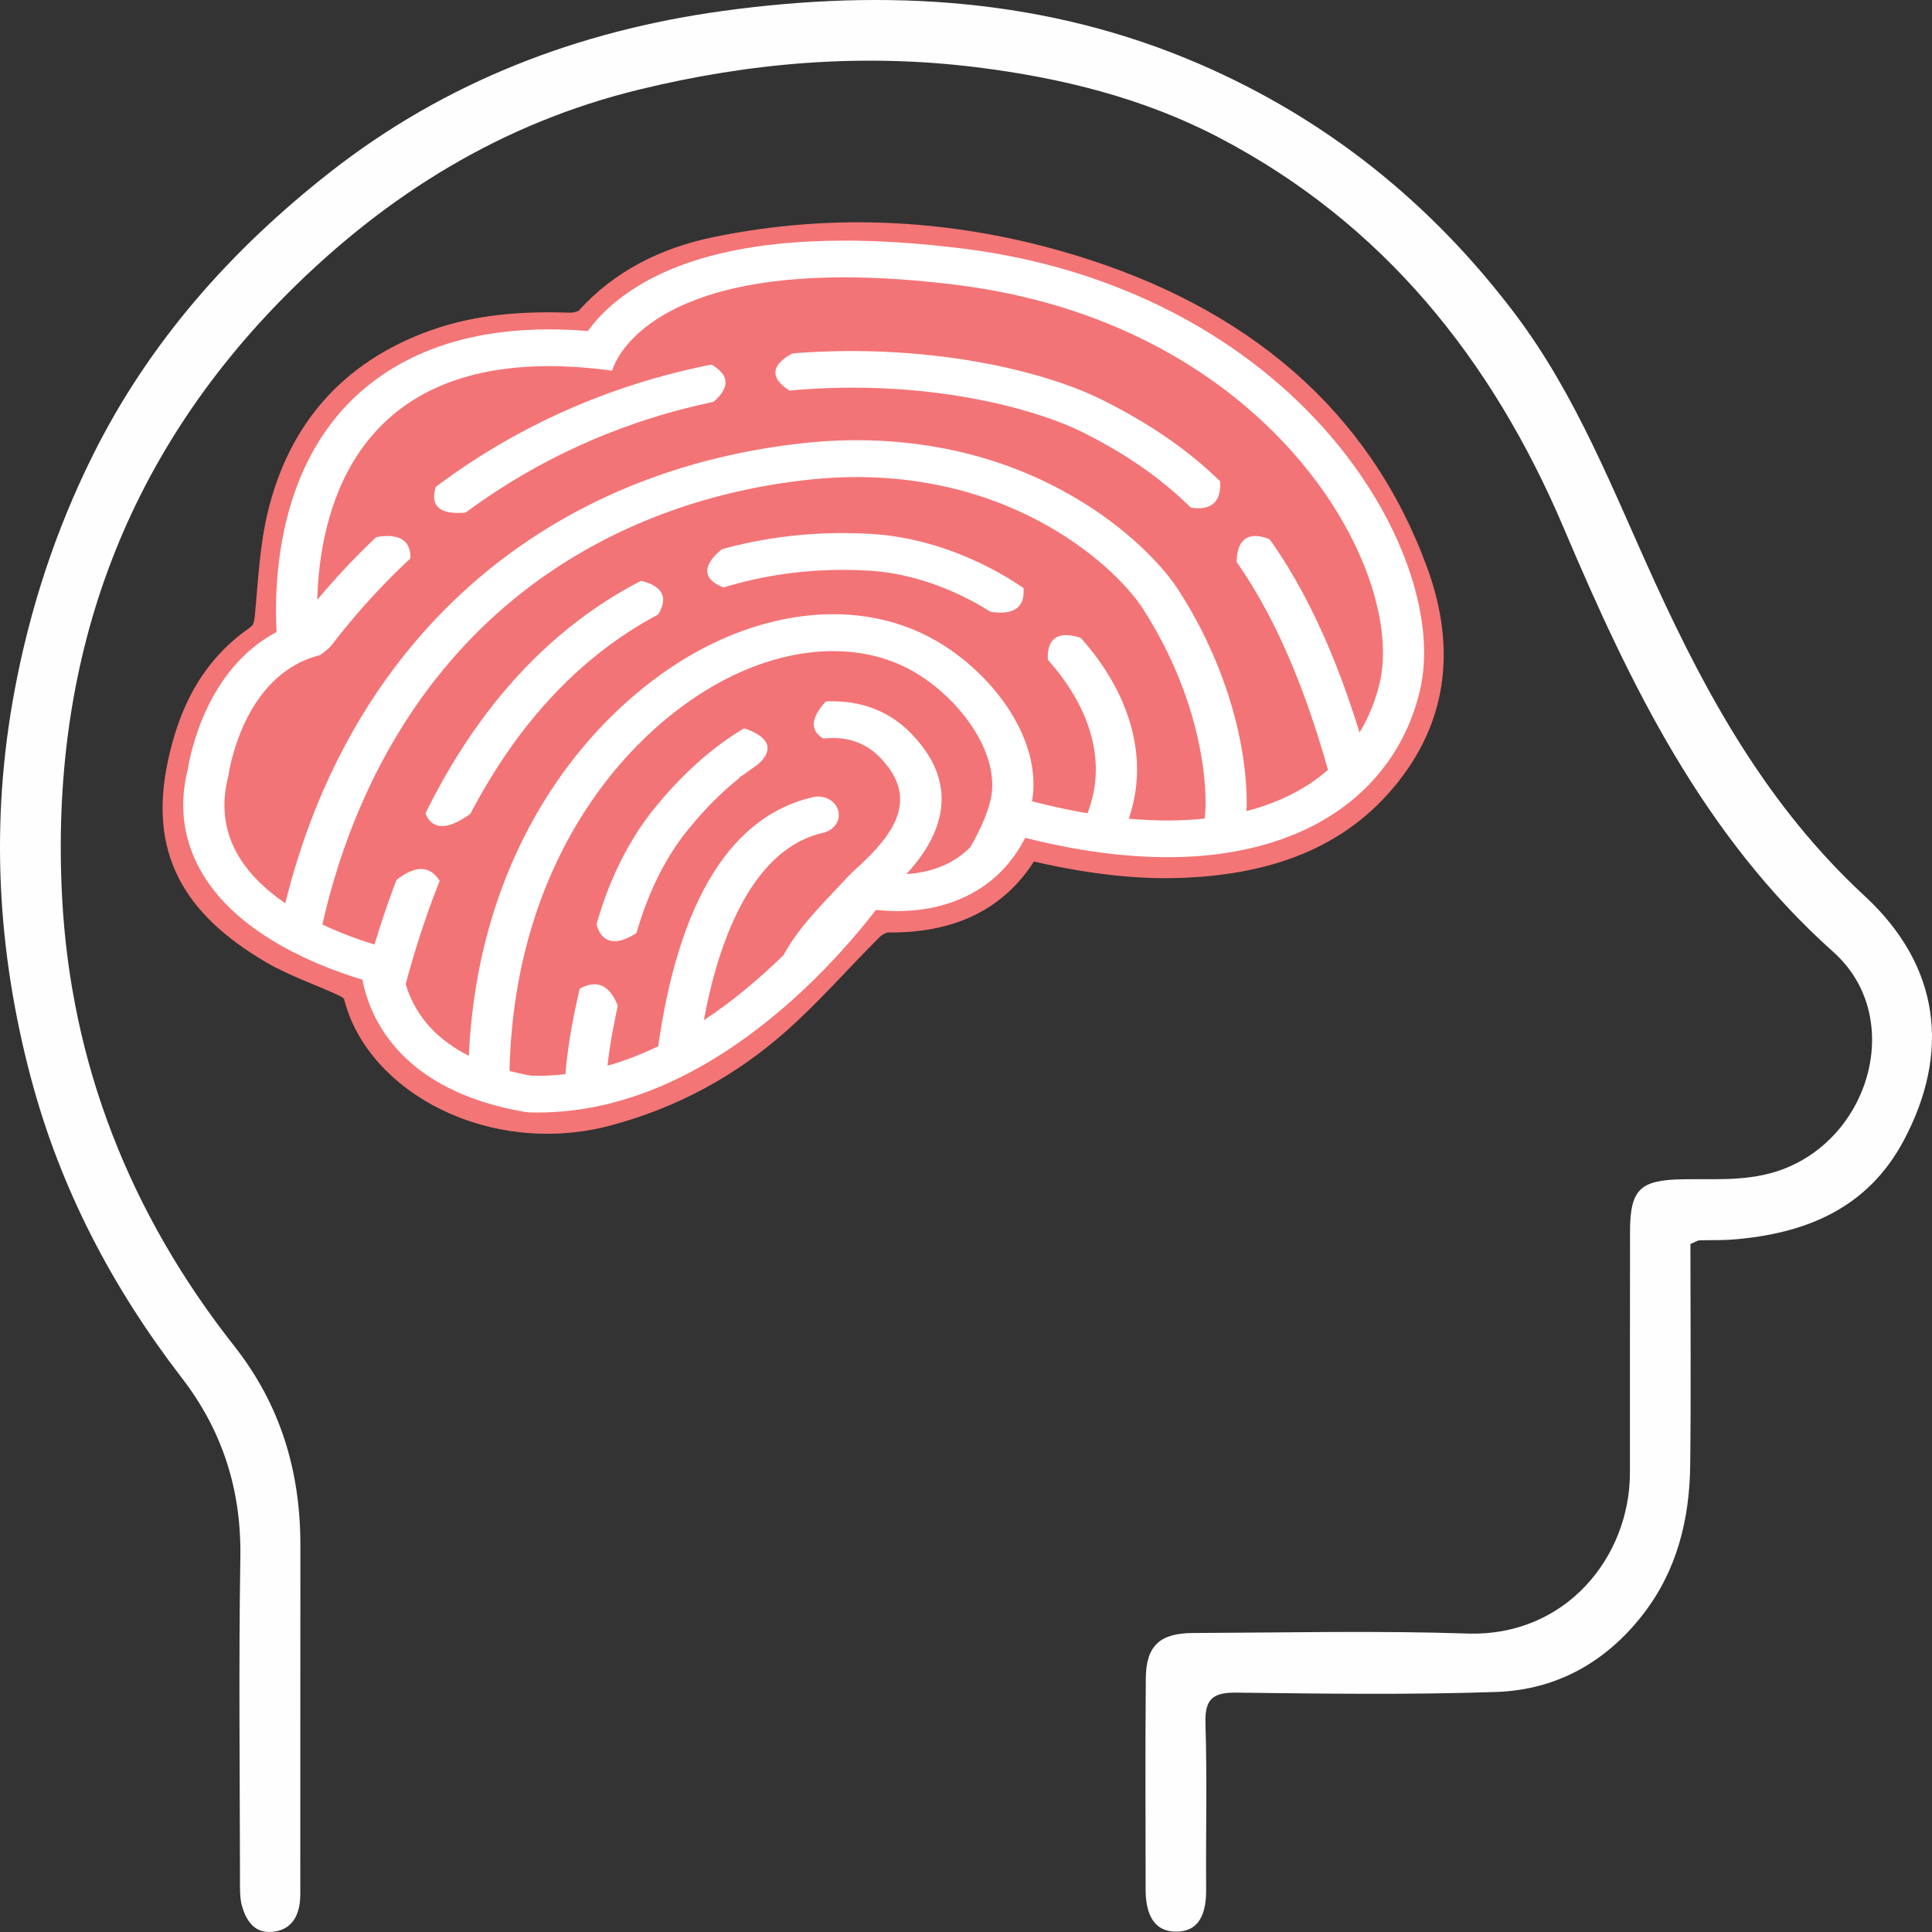 <svg width="74" height="74" viewBox="0 0 74 74" fill="none" xmlns="http://www.w3.org/2000/svg">
<rect x="0" y="0" width="74" height="74" fill="#333333" stroke="none"/>
<g clip-path="url(#clip0_49_7)">
<path d="M64.747 47.649C64.952 47.562 65.02 47.51 65.09 47.508C65.513 47.493 65.938 47.512 66.359 47.478C69.149 47.255 71.529 46.3 72.923 43.673C74.7 40.326 74.331 37.011 71.419 34.317C67.757 30.931 65.43 26.767 63.397 22.321C61.786 18.8 60.401 15.162 58.023 12.015C54.812 7.766 50.8 4.554 45.947 2.454C40.099 -0.076 33.958 -0.44 27.712 0.416C22.161 1.176 17.071 3.122 12.64 6.597C8.846 9.573 5.7 13.111 3.535 17.48C2.123 20.328 1.149 23.306 0.564 26.421C-0.378 31.431 -0.12 36.385 1.189 41.305C2.315 45.537 4.302 49.322 6.961 52.773C8.524 54.801 9.248 57.072 9.206 59.651C9.14 63.739 9.187 67.828 9.192 71.917C9.193 72.3 9.173 72.705 9.285 73.061C9.45 73.588 9.76 74.054 10.425 73.995C11.051 73.94 11.379 73.539 11.473 72.945C11.515 72.681 11.502 72.407 11.502 72.138C11.504 67.818 11.502 63.498 11.505 59.178C11.507 56.354 10.744 53.805 8.972 51.556C4.998 46.514 2.711 40.759 2.378 34.36C1.914 25.425 4.646 17.593 11.059 11.198C14.841 7.428 19.237 4.712 24.465 3.435C28.729 2.393 33.023 2.031 37.404 2.576C40.645 2.978 43.782 3.753 46.658 5.252C52.966 8.538 57.157 13.765 59.906 20.25C62.44 26.227 65.234 32.004 70.227 36.469C72.945 38.9 71.692 43.51 68.277 44.789C66.987 45.272 65.7 45.142 64.403 45.17C62.821 45.204 62.438 45.558 62.434 47.156C62.428 50.242 62.431 53.328 62.43 56.414C62.428 59.616 59.987 62.694 56.2 62.568C52.697 62.452 49.188 62.534 45.682 62.548C44.419 62.553 43.898 63.046 43.887 64.283C43.863 66.983 43.877 69.683 43.88 72.383C43.881 73.179 44.114 73.962 45.003 73.985C45.982 74.012 46.204 73.223 46.198 72.359C46.183 70.237 46.237 68.114 46.172 65.995C46.144 65.054 46.476 64.82 47.368 64.832C50.681 64.872 53.998 64.919 57.308 64.806C59.6 64.728 61.5 63.679 62.929 61.837C64.238 60.148 64.714 58.191 64.739 56.11C64.772 53.3 64.747 50.489 64.747 47.649Z" fill="#FEFEFE"/>
<path d="M39.412 32.446C41.369 32.9 43.316 33.207 45.311 33.123C48.238 33 50.853 32.21 52.761 30.108C55.002 27.639 55.254 24.813 54.195 21.916C52.044 16.022 47.469 12.196 40.977 10.235C36.572 8.906 32.023 8.631 27.453 9.566C25.506 9.963 23.812 10.815 22.527 12.245C22.388 12.401 22.042 12.485 21.796 12.476C20.044 12.418 18.319 12.534 16.673 13.121C13.365 14.303 11.534 16.606 10.773 19.608C10.44 20.919 10.388 22.288 10.258 23.635C10.224 23.991 10.162 24.236 9.822 24.474C8.099 25.683 7.325 27.378 6.925 29.232C6.221 32.487 7.397 34.634 10.435 36.42C11.289 36.922 12.276 37.247 13.189 37.674C13.376 37.761 13.609 37.926 13.649 38.087C14.453 41.438 18.892 43.788 23.256 42.626C25.764 41.958 27.917 40.766 29.75 39.146C31.028 38.018 32.134 36.735 33.338 35.538C33.502 35.376 33.787 35.215 34.015 35.216C36.324 35.241 38.116 34.468 39.25 32.619C39.28 32.569 39.331 32.529 39.408 32.445L39.412 32.446Z" fill="#F37476" stroke="#F37576" stroke-miterlimit="10"/>
<path d="M7.192 29.472C7.288 28.874 7.915 25.621 10.592 24.209C10.573 23.851 10.564 23.42 10.577 22.94C10.624 21.199 10.983 18.676 12.439 16.559C13.673 14.761 16.168 12.617 21.03 12.616C21.509 12.616 22.006 12.638 22.517 12.678C22.816 12.263 23.254 11.787 23.891 11.322C25.799 9.925 28.644 9.216 32.343 9.216C33.725 9.216 35.247 9.317 36.862 9.519C37.392 9.584 37.933 9.668 38.469 9.769C43.68 10.744 48.215 13.322 51.239 17.029C52.498 18.57 53.454 20.267 54.008 21.938C54.557 23.591 54.688 25.142 54.392 26.427C54.204 27.239 53.898 28.001 53.481 28.693C53.473 28.706 53.465 28.72 53.458 28.731C53.06 29.384 52.56 29.979 51.968 30.496C50.941 31.392 49.667 32.038 48.179 32.421C47.597 32.572 46.971 32.685 46.323 32.752C45.808 32.806 45.271 32.832 44.722 32.832C44.174 32.832 43.641 32.807 43.079 32.757C42.519 32.708 41.942 32.633 41.362 32.534C40.678 32.419 39.973 32.27 39.265 32.09C39.055 32.512 38.756 32.965 38.341 33.383C37.46 34.271 36.244 34.791 34.828 34.882C34.678 34.891 34.529 34.896 34.377 34.896C34.11 34.896 33.834 34.88 33.55 34.852C33.043 35.508 32.234 36.485 31.178 37.524C30.111 38.57 29.008 39.472 27.892 40.207C27.253 40.628 26.603 40.999 25.957 41.312C25.225 41.666 24.479 41.951 23.746 42.161C23.119 42.341 22.482 42.468 21.856 42.539C21.432 42.587 21.007 42.612 20.588 42.612C20.507 42.612 20.425 42.612 20.344 42.609C20.258 42.608 20.169 42.599 20.085 42.586C19.75 42.529 19.41 42.455 19.074 42.369C18.379 42.188 17.742 41.951 17.177 41.666C15.572 40.857 14.477 39.608 14.011 38.056C14.007 38.045 14.004 38.031 14 38.02C13.953 37.858 13.912 37.692 13.88 37.524C13.863 37.519 13.846 37.514 13.829 37.509C13.294 37.346 12.473 37.064 11.605 36.653C11.004 36.368 10.451 36.054 9.963 35.718C7.573 34.092 6.589 31.874 7.19 29.475M38.144 11.147C37.655 11.055 37.156 10.976 36.643 10.912C35.02 10.71 33.592 10.623 32.341 10.623C24.321 10.623 23.447 14.197 23.447 14.197C22.578 14.08 21.772 14.024 21.03 14.024C13.45 14.024 12.238 19.762 12.151 22.975C17.573 16.49 24.135 14.35 28.781 13.707C34.308 12.943 39.517 13.969 42.228 15.322C46.481 17.445 49.748 20.541 52.074 28.055C52.43 27.471 52.69 26.828 52.849 26.139C53.809 21.995 49.103 13.197 38.144 11.147ZM34.418 33.485C34.394 33.485 34.371 33.485 34.347 33.485C34.356 33.485 34.368 33.485 34.379 33.485C34.392 33.485 34.405 33.485 34.418 33.485ZM33.678 33.447C33.66 33.444 33.639 33.444 33.618 33.44C33.639 33.444 33.658 33.444 33.678 33.447ZM33.267 33.391C33.24 33.386 33.212 33.383 33.186 33.378C33.212 33.381 33.24 33.386 33.267 33.391ZM25.211 40.073C25.572 37.519 26.237 35.141 27.347 33.397C28.337 31.84 29.617 30.875 31.146 30.531C31.569 30.435 31.997 30.663 32.104 31.041C32.209 31.419 31.954 31.802 31.533 31.896C30.434 32.144 29.487 32.883 28.717 34.093C27.879 35.413 27.314 37.157 26.959 39.077C28.123 38.308 29.153 37.422 30.013 36.579C30.46 35.748 31.097 35.043 31.931 34.16C32.115 33.967 32.305 33.766 32.508 33.548C32.589 33.46 32.696 33.363 32.829 33.24C34.2 31.99 35.256 30.613 33.716 29.022C33.205 28.493 32.551 28.236 31.775 28.271C30.09 28.338 28.052 29.663 26.322 31.815C25.465 32.883 24.806 34.221 24.364 35.792C23.908 37.41 23.444 39.22 23.269 40.82C23.942 40.628 24.59 40.373 25.211 40.073ZM20.381 41.202H20.383C20.453 41.202 20.522 41.206 20.592 41.206C20.953 41.206 21.306 41.184 21.657 41.144C21.796 39.332 22.322 37.269 22.835 35.448C23.325 33.704 24.067 32.206 25.041 30.993C27.081 28.456 29.51 26.952 31.706 26.865C32.974 26.816 34.078 27.242 34.909 28.104C37.03 30.296 35.788 32.314 34.719 33.479C35.871 33.405 36.646 32.973 37.165 32.45C37.499 31.867 37.783 31.276 37.933 30.674C38.362 28.946 36.832 26.834 35.106 25.79C33.19 24.632 30.639 24.657 28.108 25.859C24.223 27.704 19.7 32.765 19.515 41.02C19.809 41.097 20.1 41.159 20.381 41.206V41.202ZM15.537 37.692C15.939 39.034 16.874 39.893 17.958 40.44C18.343 31.897 23.192 26.596 27.368 24.613C30.432 23.16 33.573 23.163 35.989 24.622C38.089 25.893 39.926 28.35 39.53 30.692C40.27 30.885 40.98 31.036 41.658 31.15C41.707 31.013 41.752 30.873 41.792 30.734C42.267 29.121 41.796 27.321 40.468 25.664C38.735 23.511 35.917 22.015 33.289 21.857C30.849 21.709 27.212 22.035 23.746 24.424C19.959 27.032 17.207 31.488 15.537 37.692ZM14.344 36.175C16.13 30.259 18.958 25.941 22.782 23.308C26.641 20.648 30.684 20.286 33.395 20.452C36.474 20.638 39.754 22.362 41.747 24.845C43.357 26.849 43.915 29.067 43.317 31.095C43.291 31.182 43.265 31.27 43.237 31.358C43.753 31.404 44.249 31.426 44.724 31.426C45.2 31.426 45.69 31.402 46.139 31.355C46.169 31.13 46.18 30.878 46.175 30.6C46.118 28.231 45.237 25.564 43.757 23.287C42.688 21.642 38.292 17.551 30.879 18.384C25.957 18.936 21.636 20.917 18.385 24.11C15.445 26.997 13.374 30.878 12.347 35.409C13.085 35.76 13.799 36.012 14.344 36.178V36.175ZM10.927 34.598C13.38 24.634 20.624 18.112 30.684 16.982C34.274 16.579 37.708 17.19 40.621 18.75C42.898 19.967 44.437 21.525 45.121 22.577C46.731 25.055 47.689 27.966 47.751 30.568C47.757 30.741 47.751 30.907 47.743 31.066C49.01 30.741 50.052 30.197 50.865 29.488C48.658 21.664 45.547 18.595 41.459 16.552C39.613 15.629 34.916 14.286 29.023 15.099C24.466 15.728 17.932 17.907 12.694 24.719C12.584 24.864 12.257 25.094 12.257 25.094C9.249 25.841 8.747 29.72 8.747 29.72C8.156 31.968 9.38 33.542 10.928 34.597L10.927 34.598Z" fill="white"/>
<path d="M49.434 21.105C49.434 21.105 47.045 19.294 47.398 22.105L44.157 18.898C44.157 18.898 47.638 20.904 46.515 17.392L49.434 21.103V21.105Z" fill="#F37476"/>
<path d="M31.064 13.249C31.064 13.249 28.08 14.101 30.936 15.322L26.175 16.081C26.175 16.081 29.923 14.503 25.993 13.497L31.064 13.249Z" fill="#F37476"/>
<path d="M17.109 17.848C17.109 17.848 15.383 20.183 18.464 19.535L15.285 22.794C15.285 22.794 17.1 19.467 13.331 20.882L17.107 17.848H17.109Z" fill="#F37476"/>
<path d="M16.168 30.088C16.168 30.088 15.918 32.878 18.266 30.981L17.246 35.204C17.246 35.204 17.036 31.508 14.502 34.373L16.168 30.088Z" fill="#F37476"/>
<path d="M28.129 20.697C28.129 20.697 25.495 22.215 28.61 22.73L24.233 24.568C24.233 24.568 27.393 22.174 23.307 22.116L28.129 20.697Z" fill="#F37476"/>
<path d="M22.76 34.504C22.76 34.504 22.546 37.298 24.87 35.376L23.902 39.609C23.902 39.609 23.645 35.914 21.148 38.807L22.76 34.504Z" fill="#F37476"/>
<path d="M28.268 29.796C28.268 29.796 31.015 28.448 27.949 27.738L32.459 26.178C32.459 26.178 29.119 28.367 33.192 28.683L28.27 29.794L28.268 29.796Z" fill="#F37476"/>
<path d="M42.157 24.785C42.157 24.785 39.583 23.188 40.237 25.956L36.665 23.042C36.665 23.042 40.347 24.739 38.85 21.34L42.157 24.783V24.785Z" fill="#F37476"/>
</g>
<defs>
<clipPath id="clip0_49_7">
<rect width="74" height="74" fill="white"/>
</clipPath>
</defs>
</svg>

